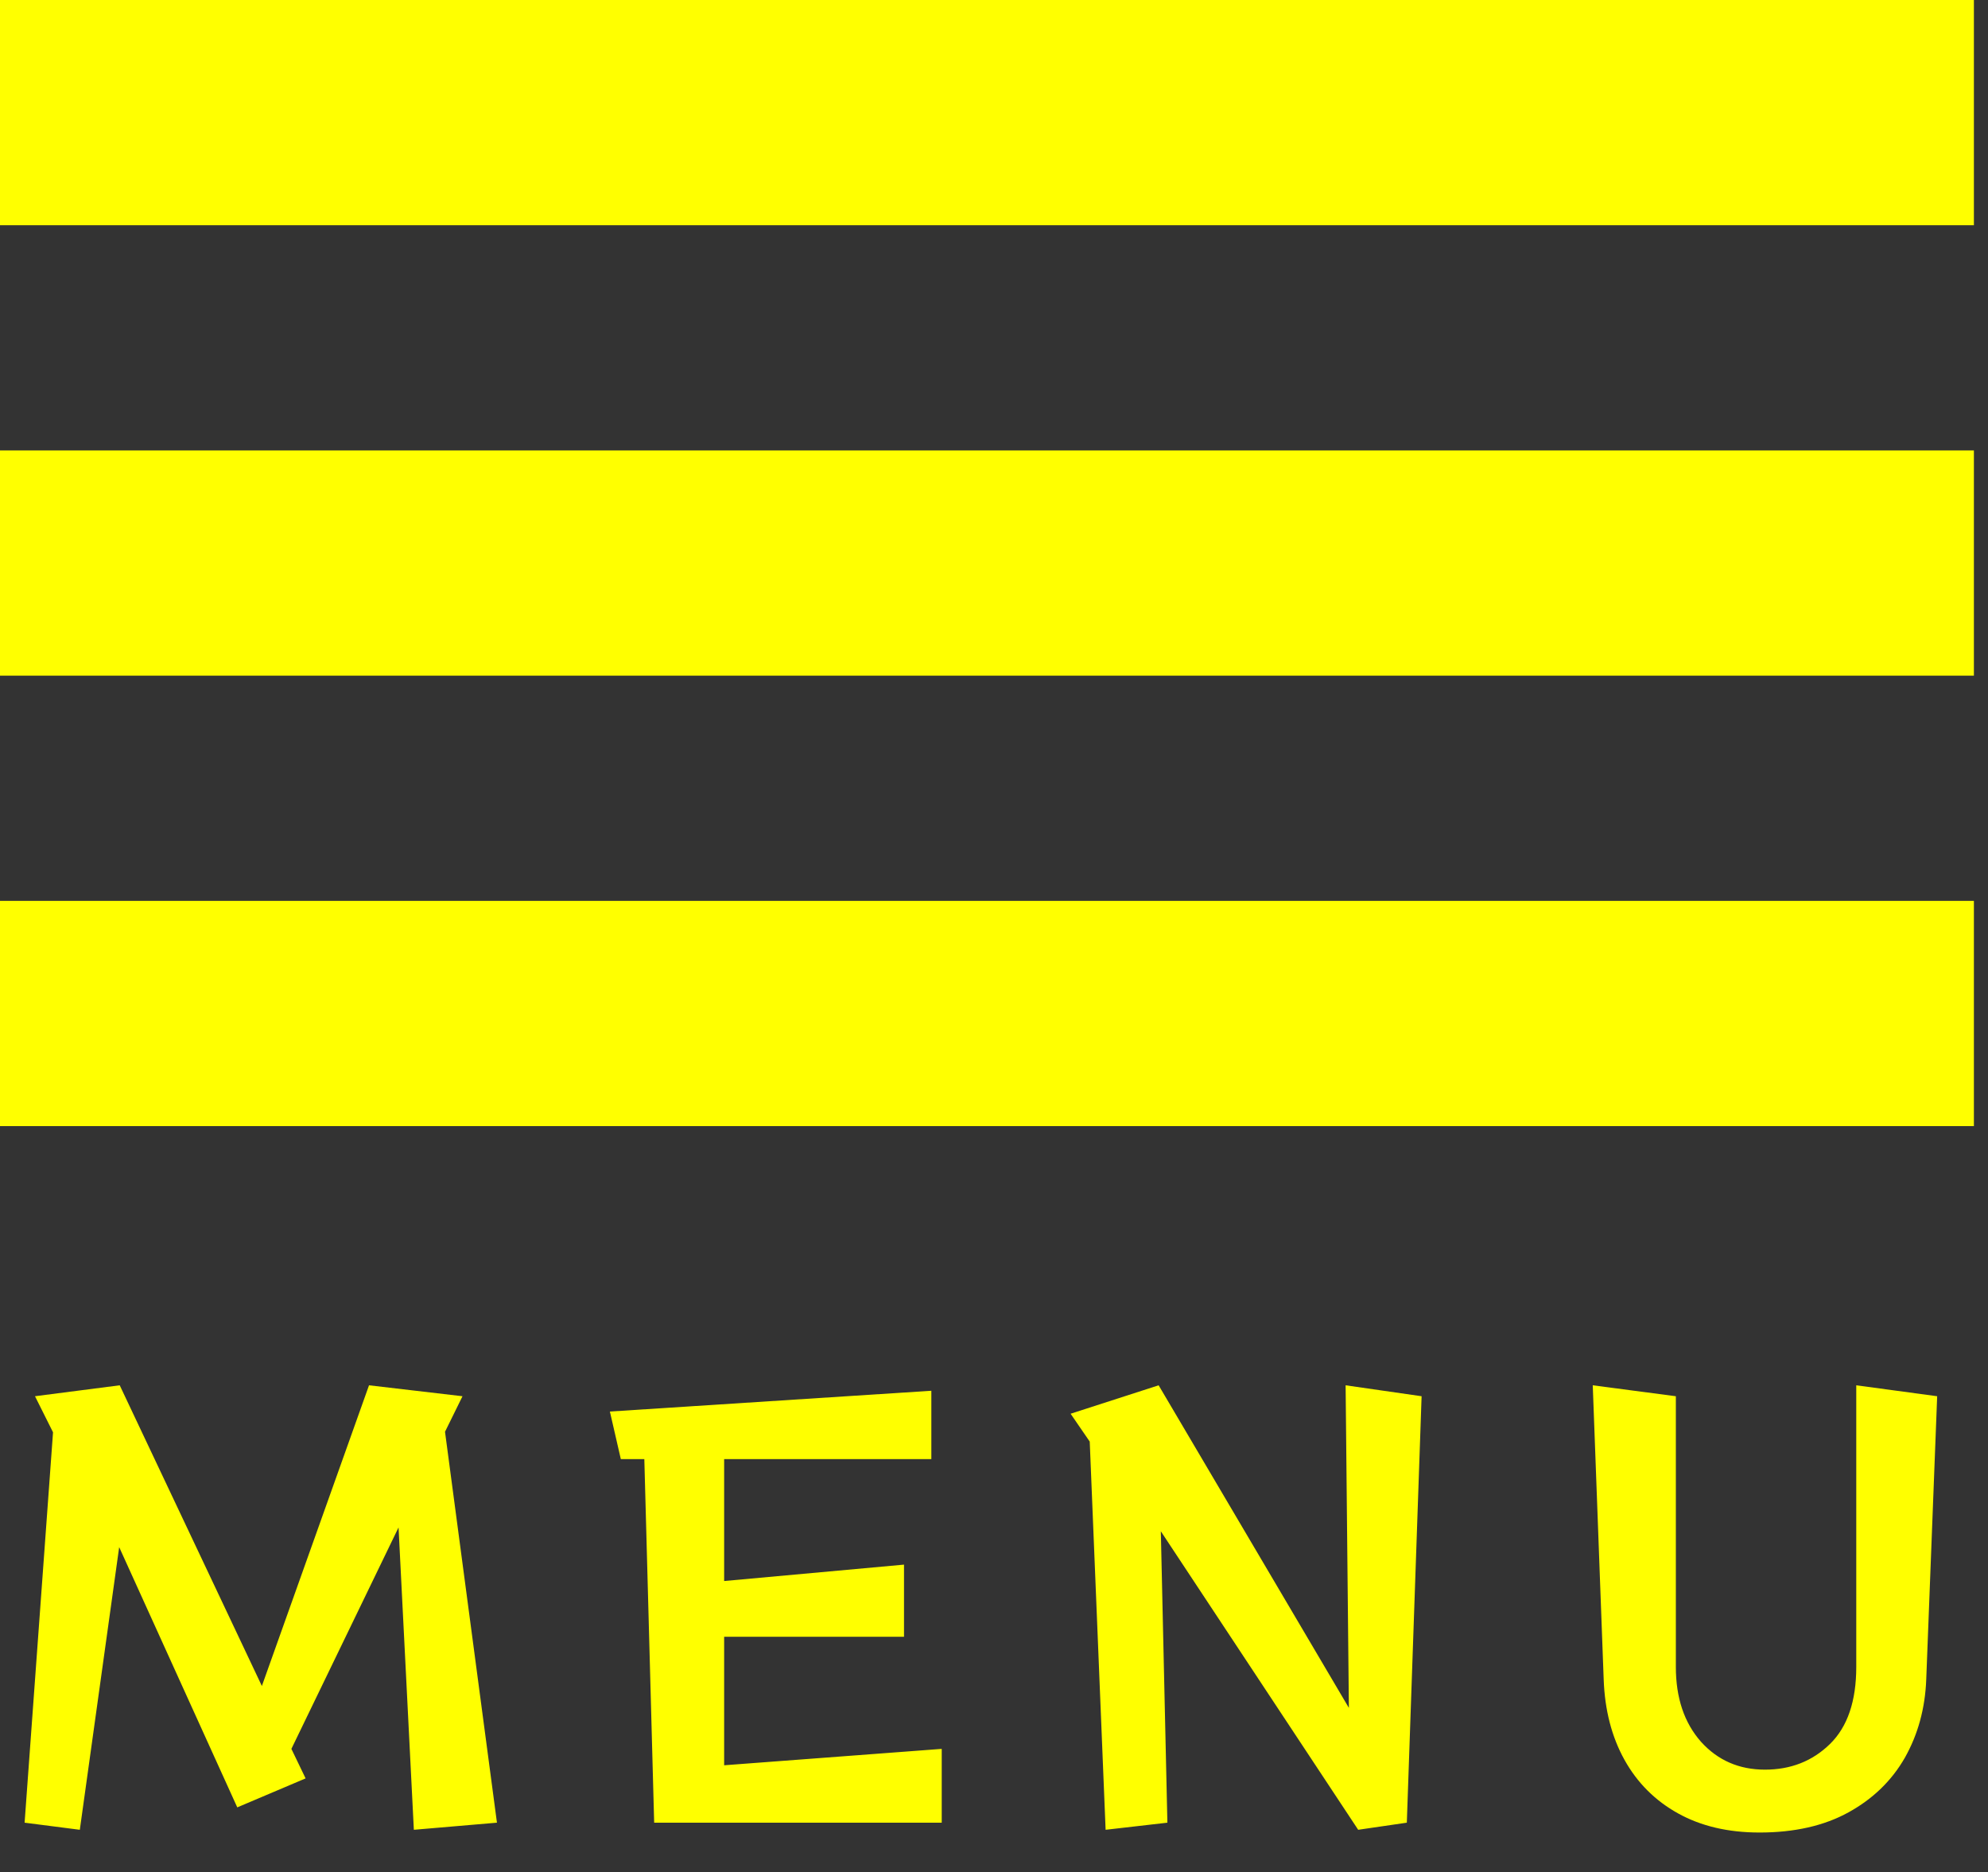 <svg width="120" height="113" viewBox="0 0 120 113" fill="none" xmlns="http://www.w3.org/2000/svg">
<rect x="0" y="0" width="120" height="113" fill="#333333" stroke="none"/>
<rect width="119.149" height="13.594" fill="#FFFF00"/>
<rect y="27.188" width="119.149" height="13.594" fill="#FFFF00"/>
<rect y="54.376" width="119.149" height="13.594" fill="#FFFF00"/>
<path d="M24.981 110.444L24.057 92.195L17.589 105.56L18.447 107.342L14.322 109.091L7.194 93.383L4.818 110.444L1.485 110.015L3.201 86.453L2.112 84.275L7.227 83.615L15.807 101.765L22.275 83.615L27.918 84.275L26.862 86.42L29.997 110.015L24.981 110.444ZM39.487 110.015L38.893 88.07H37.474L36.814 85.199L56.218 83.945V88.07H43.711V95.429L54.568 94.439V98.795H43.711V106.55L56.845 105.56V110.015H39.487ZM81.983 110.444L70.07 92.426L70.466 110.015L66.737 110.444L65.779 87.014L64.624 85.331L69.938 83.615L81.421 103.085L81.224 83.615L85.811 84.275L84.919 110.015L81.983 110.444ZM112.048 83.615L116.932 84.275L116.272 101.369C116.206 103.107 115.777 104.68 114.985 106.088C114.193 107.474 113.06 108.574 111.586 109.388C110.112 110.202 108.319 110.609 106.207 110.609C104.315 110.609 102.676 110.224 101.29 109.454C99.904 108.684 98.826 107.606 98.056 106.22C97.286 104.834 96.868 103.217 96.802 101.369L96.142 83.615L101.158 84.275V100.61C101.158 102.48 101.664 103.987 102.676 105.131C103.688 106.253 104.975 106.814 106.537 106.814C108.099 106.814 109.408 106.297 110.464 105.263C111.52 104.229 112.048 102.678 112.048 100.61V83.615Z" fill="#FFFF00"/>
</svg>
